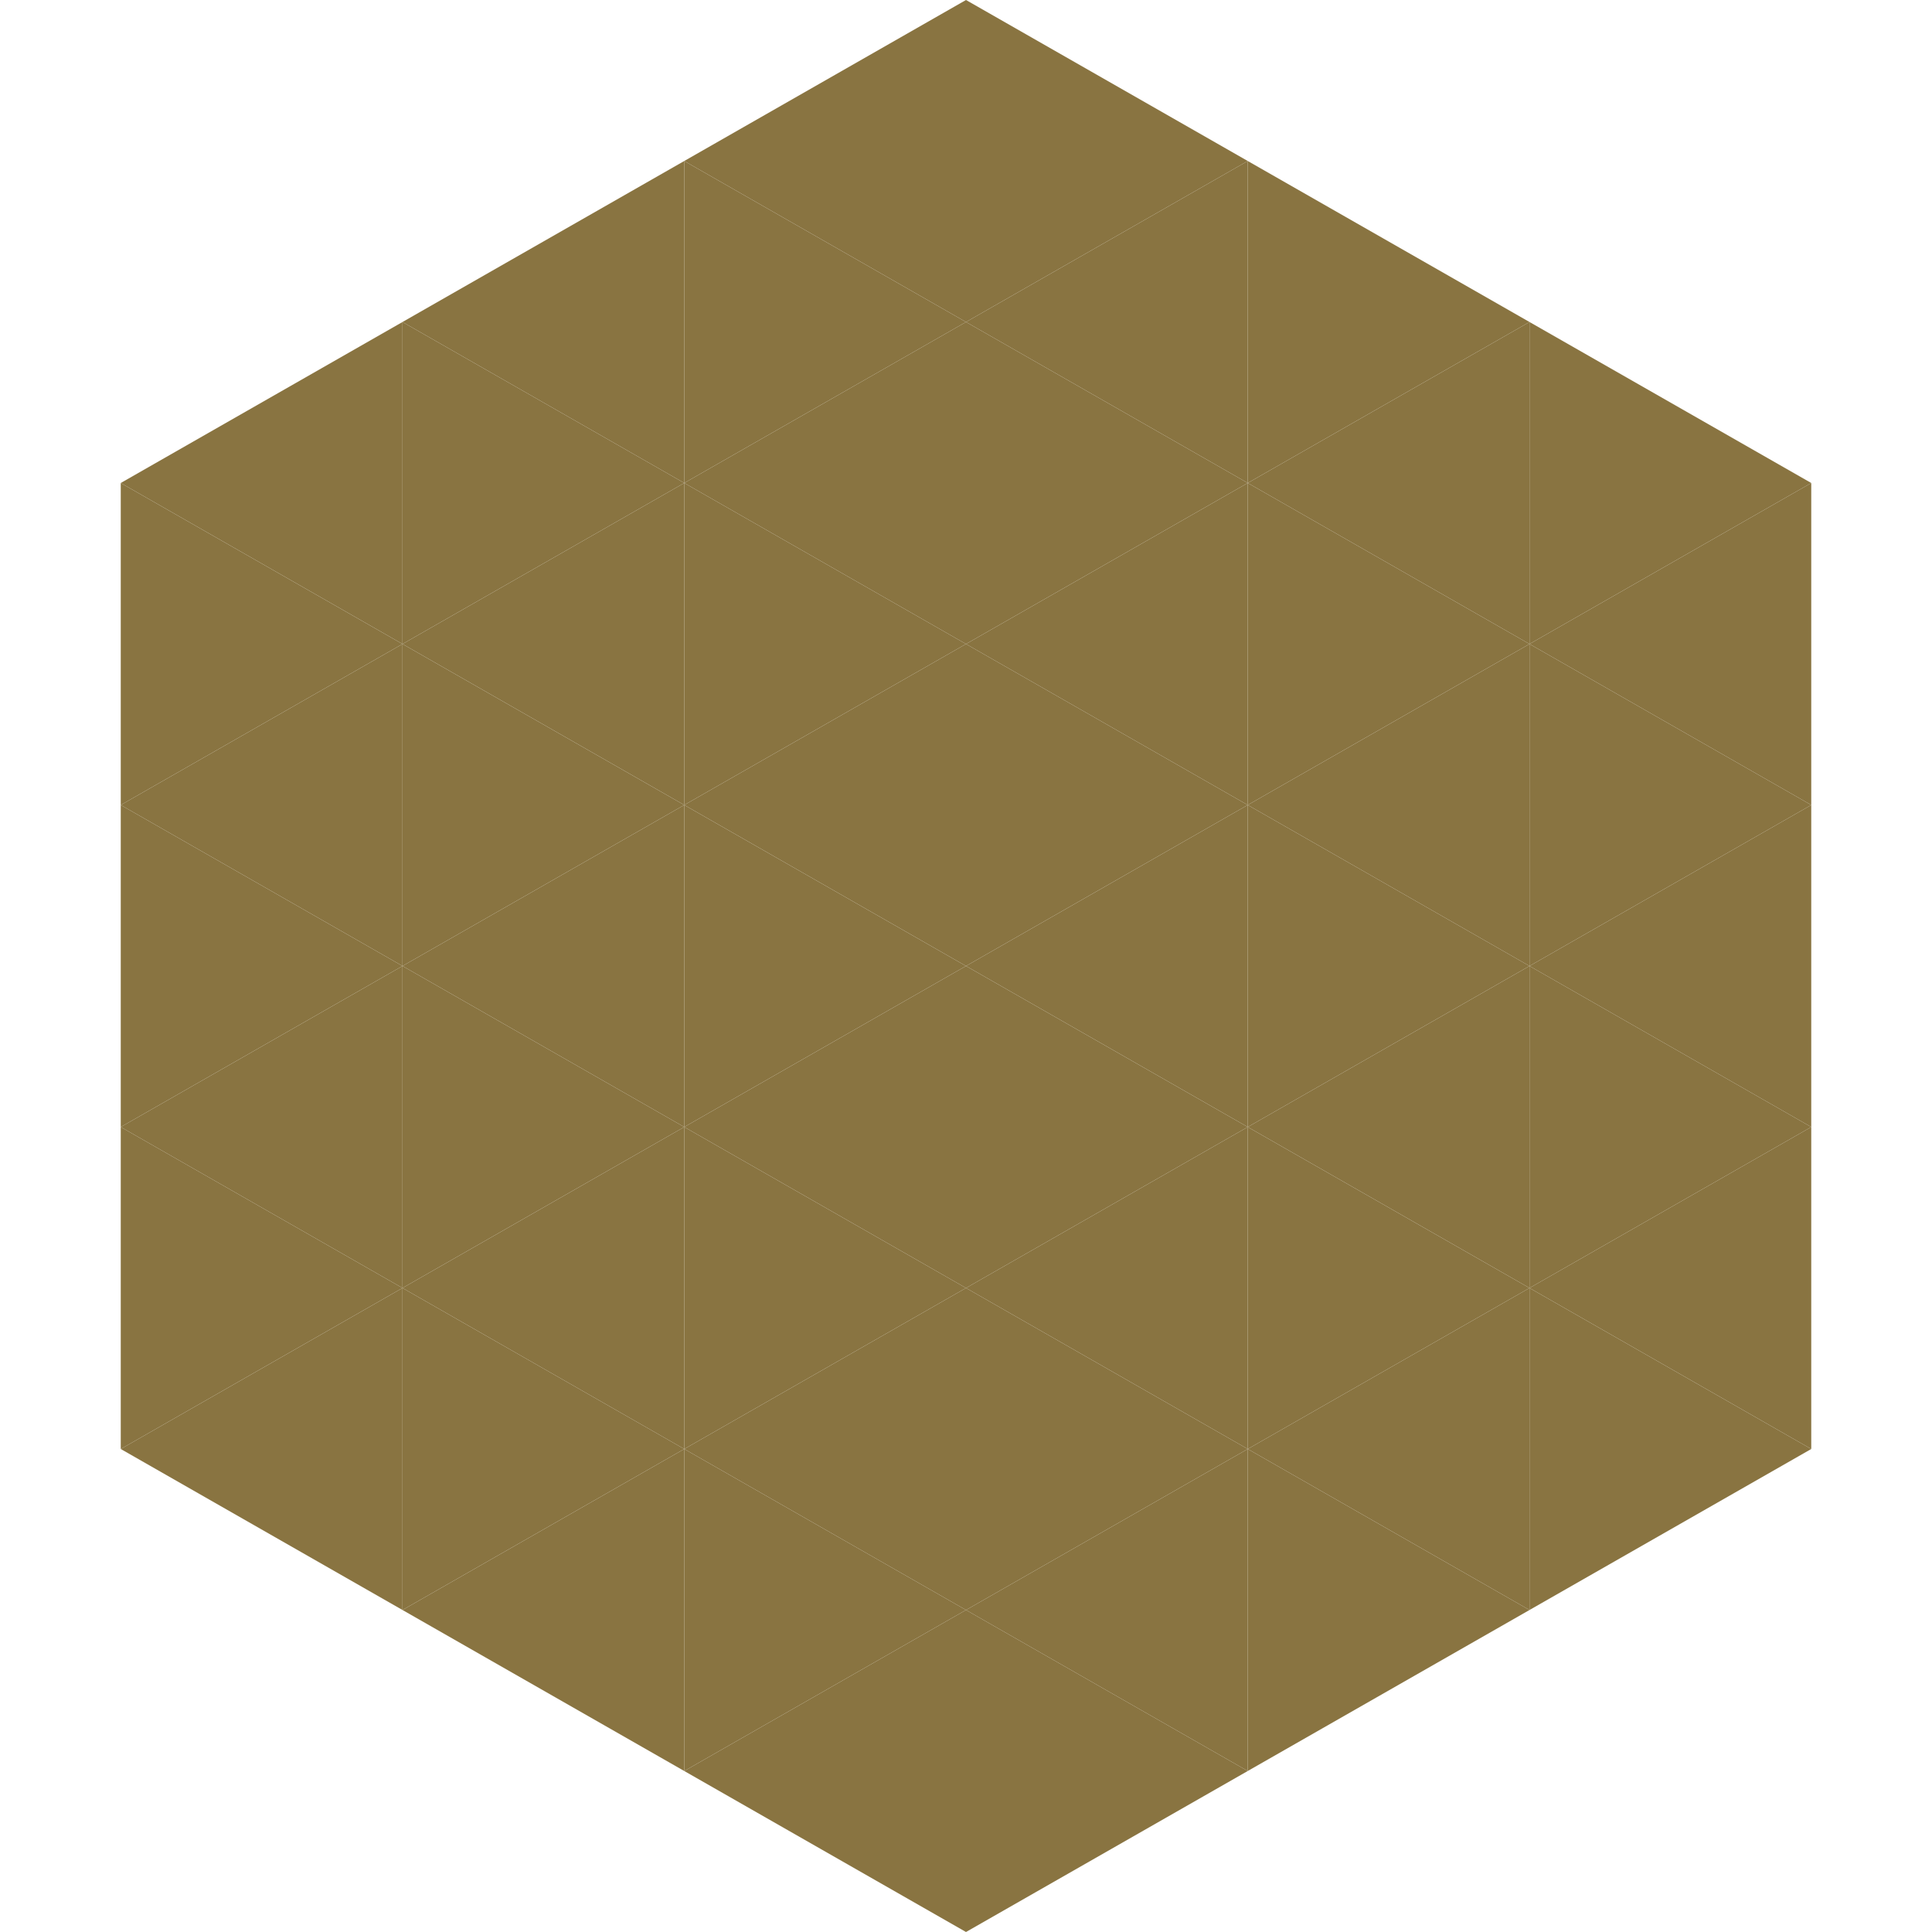 <?xml version="1.0"?>
<!-- Generated by SVGo -->
<svg width="240" height="240"
     xmlns="http://www.w3.org/2000/svg"
     xmlns:xlink="http://www.w3.org/1999/xlink">
<polygon points="50,40 15,60 50,80" style="fill:rgb(137,116,65)" />
<polygon points="190,40 225,60 190,80" style="fill:rgb(137,116,65)" />
<polygon points="15,60 50,80 15,100" style="fill:rgb(137,116,65)" />
<polygon points="225,60 190,80 225,100" style="fill:rgb(137,116,65)" />
<polygon points="50,80 15,100 50,120" style="fill:rgb(137,116,65)" />
<polygon points="190,80 225,100 190,120" style="fill:rgb(137,116,65)" />
<polygon points="15,100 50,120 15,140" style="fill:rgb(137,116,65)" />
<polygon points="225,100 190,120 225,140" style="fill:rgb(137,116,65)" />
<polygon points="50,120 15,140 50,160" style="fill:rgb(137,116,65)" />
<polygon points="190,120 225,140 190,160" style="fill:rgb(137,116,65)" />
<polygon points="15,140 50,160 15,180" style="fill:rgb(137,116,65)" />
<polygon points="225,140 190,160 225,180" style="fill:rgb(137,116,65)" />
<polygon points="50,160 15,180 50,200" style="fill:rgb(137,116,65)" />
<polygon points="190,160 225,180 190,200" style="fill:rgb(137,116,65)" />
<polygon points="15,180 50,200 15,220" style="fill:rgb(255,255,255); fill-opacity:0" />
<polygon points="225,180 190,200 225,220" style="fill:rgb(255,255,255); fill-opacity:0" />
<polygon points="50,0 85,20 50,40" style="fill:rgb(255,255,255); fill-opacity:0" />
<polygon points="190,0 155,20 190,40" style="fill:rgb(255,255,255); fill-opacity:0" />
<polygon points="85,20 50,40 85,60" style="fill:rgb(137,116,65)" />
<polygon points="155,20 190,40 155,60" style="fill:rgb(137,116,65)" />
<polygon points="50,40 85,60 50,80" style="fill:rgb(137,116,65)" />
<polygon points="190,40 155,60 190,80" style="fill:rgb(137,116,65)" />
<polygon points="85,60 50,80 85,100" style="fill:rgb(137,116,65)" />
<polygon points="155,60 190,80 155,100" style="fill:rgb(137,116,65)" />
<polygon points="50,80 85,100 50,120" style="fill:rgb(137,116,65)" />
<polygon points="190,80 155,100 190,120" style="fill:rgb(137,116,65)" />
<polygon points="85,100 50,120 85,140" style="fill:rgb(137,116,65)" />
<polygon points="155,100 190,120 155,140" style="fill:rgb(137,116,65)" />
<polygon points="50,120 85,140 50,160" style="fill:rgb(137,116,65)" />
<polygon points="190,120 155,140 190,160" style="fill:rgb(137,116,65)" />
<polygon points="85,140 50,160 85,180" style="fill:rgb(137,116,65)" />
<polygon points="155,140 190,160 155,180" style="fill:rgb(137,116,65)" />
<polygon points="50,160 85,180 50,200" style="fill:rgb(137,116,65)" />
<polygon points="190,160 155,180 190,200" style="fill:rgb(137,116,65)" />
<polygon points="85,180 50,200 85,220" style="fill:rgb(137,116,65)" />
<polygon points="155,180 190,200 155,220" style="fill:rgb(137,116,65)" />
<polygon points="120,0 85,20 120,40" style="fill:rgb(137,116,65)" />
<polygon points="120,0 155,20 120,40" style="fill:rgb(137,116,65)" />
<polygon points="85,20 120,40 85,60" style="fill:rgb(137,116,65)" />
<polygon points="155,20 120,40 155,60" style="fill:rgb(137,116,65)" />
<polygon points="120,40 85,60 120,80" style="fill:rgb(137,116,65)" />
<polygon points="120,40 155,60 120,80" style="fill:rgb(137,116,65)" />
<polygon points="85,60 120,80 85,100" style="fill:rgb(137,116,65)" />
<polygon points="155,60 120,80 155,100" style="fill:rgb(137,116,65)" />
<polygon points="120,80 85,100 120,120" style="fill:rgb(137,116,65)" />
<polygon points="120,80 155,100 120,120" style="fill:rgb(137,116,65)" />
<polygon points="85,100 120,120 85,140" style="fill:rgb(137,116,65)" />
<polygon points="155,100 120,120 155,140" style="fill:rgb(137,116,65)" />
<polygon points="120,120 85,140 120,160" style="fill:rgb(137,116,65)" />
<polygon points="120,120 155,140 120,160" style="fill:rgb(137,116,65)" />
<polygon points="85,140 120,160 85,180" style="fill:rgb(137,116,65)" />
<polygon points="155,140 120,160 155,180" style="fill:rgb(137,116,65)" />
<polygon points="120,160 85,180 120,200" style="fill:rgb(137,116,65)" />
<polygon points="120,160 155,180 120,200" style="fill:rgb(137,116,65)" />
<polygon points="85,180 120,200 85,220" style="fill:rgb(137,116,65)" />
<polygon points="155,180 120,200 155,220" style="fill:rgb(137,116,65)" />
<polygon points="120,200 85,220 120,240" style="fill:rgb(137,116,65)" />
<polygon points="120,200 155,220 120,240" style="fill:rgb(137,116,65)" />
<polygon points="85,220 120,240 85,260" style="fill:rgb(255,255,255); fill-opacity:0" />
<polygon points="155,220 120,240 155,260" style="fill:rgb(255,255,255); fill-opacity:0" />
</svg>
